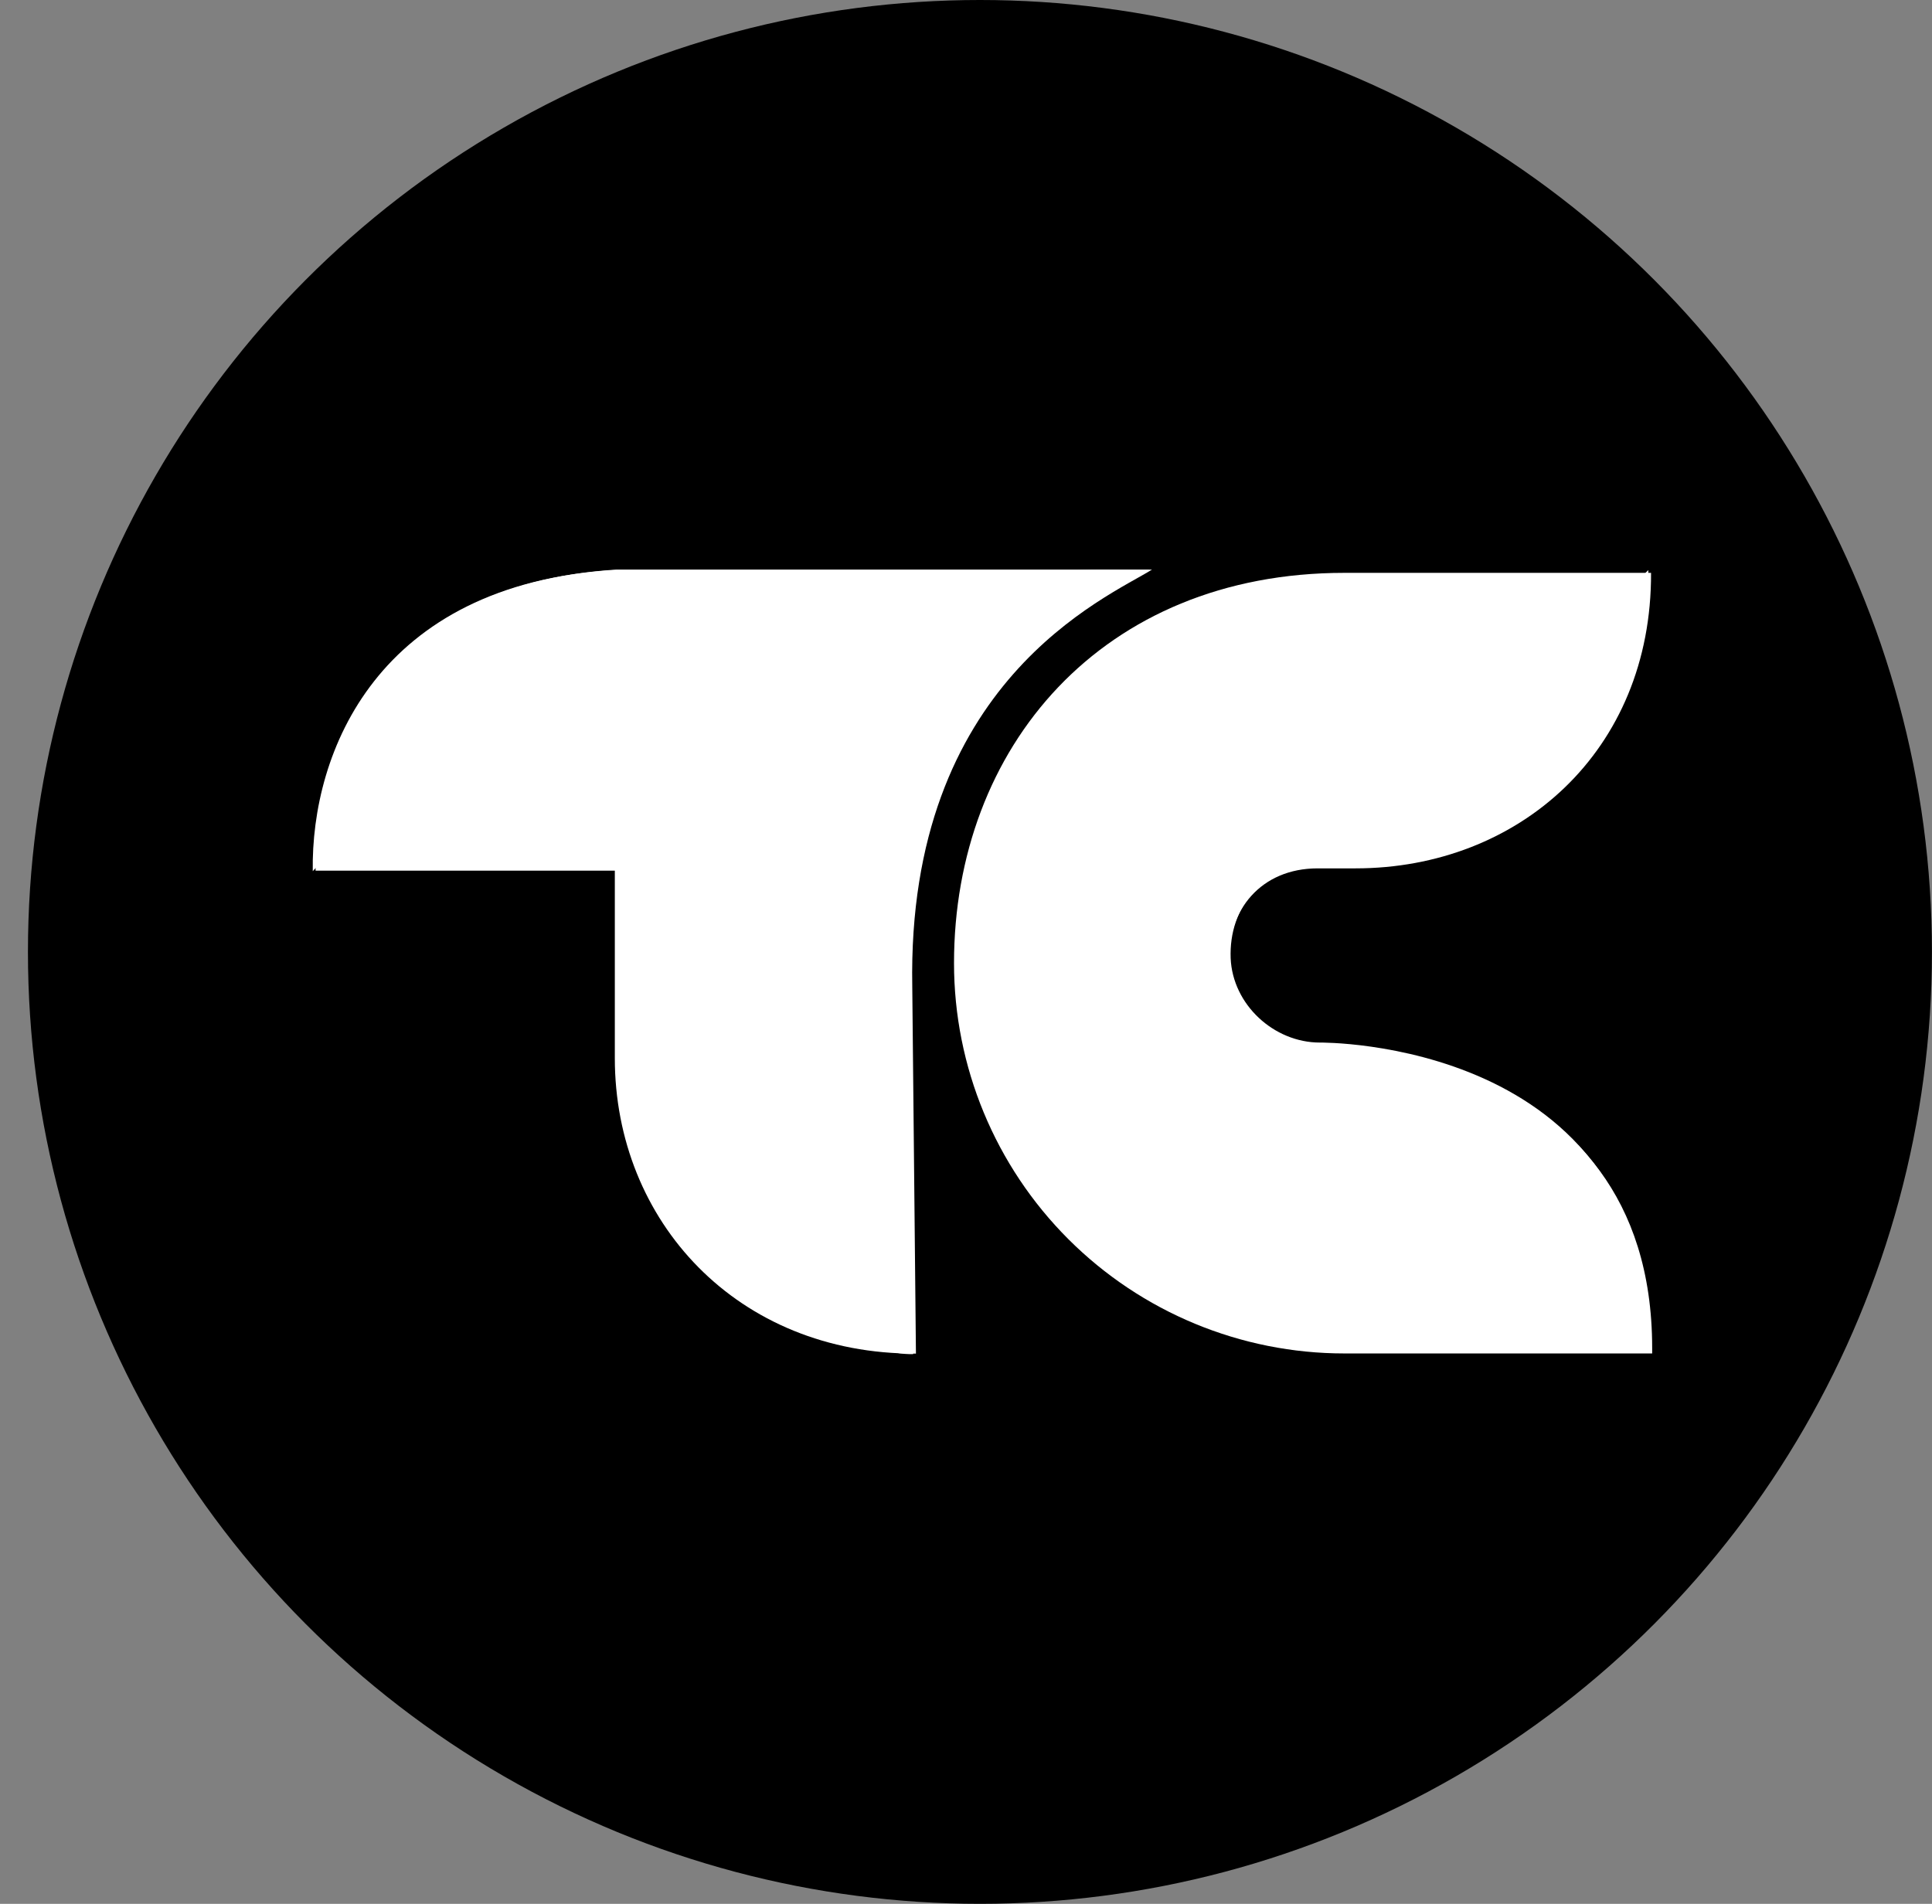 <svg width="69" height="68" viewBox="0 0 69 68" fill="none" xmlns="http://www.w3.org/2000/svg">
<rect x="0" y="0" width="69" height="68" fill="#808080" stroke="none"/>
<circle cx="34.998" cy="34" r="34" fill="black"/>
<g clip-path="url(#clip0_286_2224)">
<path d="M47.113 37.337C45.452 37.337 43.964 35.983 43.9 34.324C43.833 32.51 45.039 31.016 47.059 31.016H48.411C54.24 31.016 58.992 26.834 58.966 20.461H48.013C39.35 20.461 34.072 26.703 34.072 34.402C34.072 38.099 35.541 41.645 38.155 44.259C40.77 46.873 44.316 48.342 48.013 48.342H59.006V48.143C59 37.19 47.113 37.337 47.113 37.337Z" fill="url(#paint0_linear_286_2224)"/>
<path d="M32.581 35.24C32.381 24.327 39.551 21.34 41.144 20.344H22.026C13.594 20.86 11.204 26.834 11.271 31.098H21.958V37.793C21.958 43.623 26.339 48.372 32.712 48.348L32.581 35.24Z" fill="url(#paint1_linear_286_2224)"/>
<path d="M47.139 37.238C45.496 37.238 44.022 35.883 43.952 34.224C43.885 32.41 45.079 30.917 47.077 30.917H48.423C54.199 30.917 58.892 26.734 58.869 20.362L58.795 20.433C55.895 23.353 54.242 26.171 50.166 26.543C45.886 26.942 40.17 27.738 40.133 34.111C40.107 38.395 42.686 40.739 48.447 41.679C54.557 42.674 58.892 48.251 58.892 48.251V48.051C58.901 37.09 47.139 37.238 47.139 37.238Z" fill="url(#paint2_linear_286_2224)"/>
<path d="M41.043 20.362H21.924C13.494 20.875 11.104 26.85 11.17 31.116C15.735 26.318 17.677 23.747 27.266 23.66C29.793 23.638 33.409 23.946 36.397 22.552L41.043 20.362Z" fill="url(#paint3_linear_286_2224)"/>
<path d="M32.613 48.366L32.479 35.258C32.28 24.345 39.45 21.357 41.043 20.362C38.615 20.362 36.594 20.162 34.592 21.497C31.448 23.594 28.297 28.68 28.259 35.925C28.232 43.065 29.227 48.442 32.613 48.366Z" fill="url(#paint4_linear_286_2224)"/>
</g>
<defs>
<linearGradient id="paint0_linear_286_2224" x1="34.066" y1="34.402" x2="59" y2="34.402" gradientUnits="userSpaceOnUse">
<stop stop-color="white"/>
<stop offset="1" stop-color="white"/>
</linearGradient>
<linearGradient id="paint1_linear_286_2224" x1="11.269" y1="34.346" x2="41.144" y2="34.346" gradientUnits="userSpaceOnUse">
<stop stop-color="white"/>
<stop offset="1" stop-color="white"/>
</linearGradient>
<linearGradient id="paint2_linear_286_2224" x1="49.52" y1="20.362" x2="49.52" y2="48.243" gradientUnits="userSpaceOnUse">
<stop stop-color="white"/>
<stop offset="1" stop-color="white"/>
</linearGradient>
<linearGradient id="paint3_linear_286_2224" x1="21.974" y1="18.577" x2="27.515" y2="28.172" gradientUnits="userSpaceOnUse">
<stop stop-color="white"/>
<stop offset="1" stop-color="white"/>
</linearGradient>
<linearGradient id="paint4_linear_286_2224" x1="28.257" y1="34.358" x2="41.045" y2="34.358" gradientUnits="userSpaceOnUse">
<stop stop-color="white"/>
<stop offset="1" stop-color="white"/>
</linearGradient>
<clipPath id="clip0_286_2224">
<rect width="47.83" height="28.023" fill="white" transform="translate(11.17 20.344)"/>
</clipPath>
</defs>
</svg>

